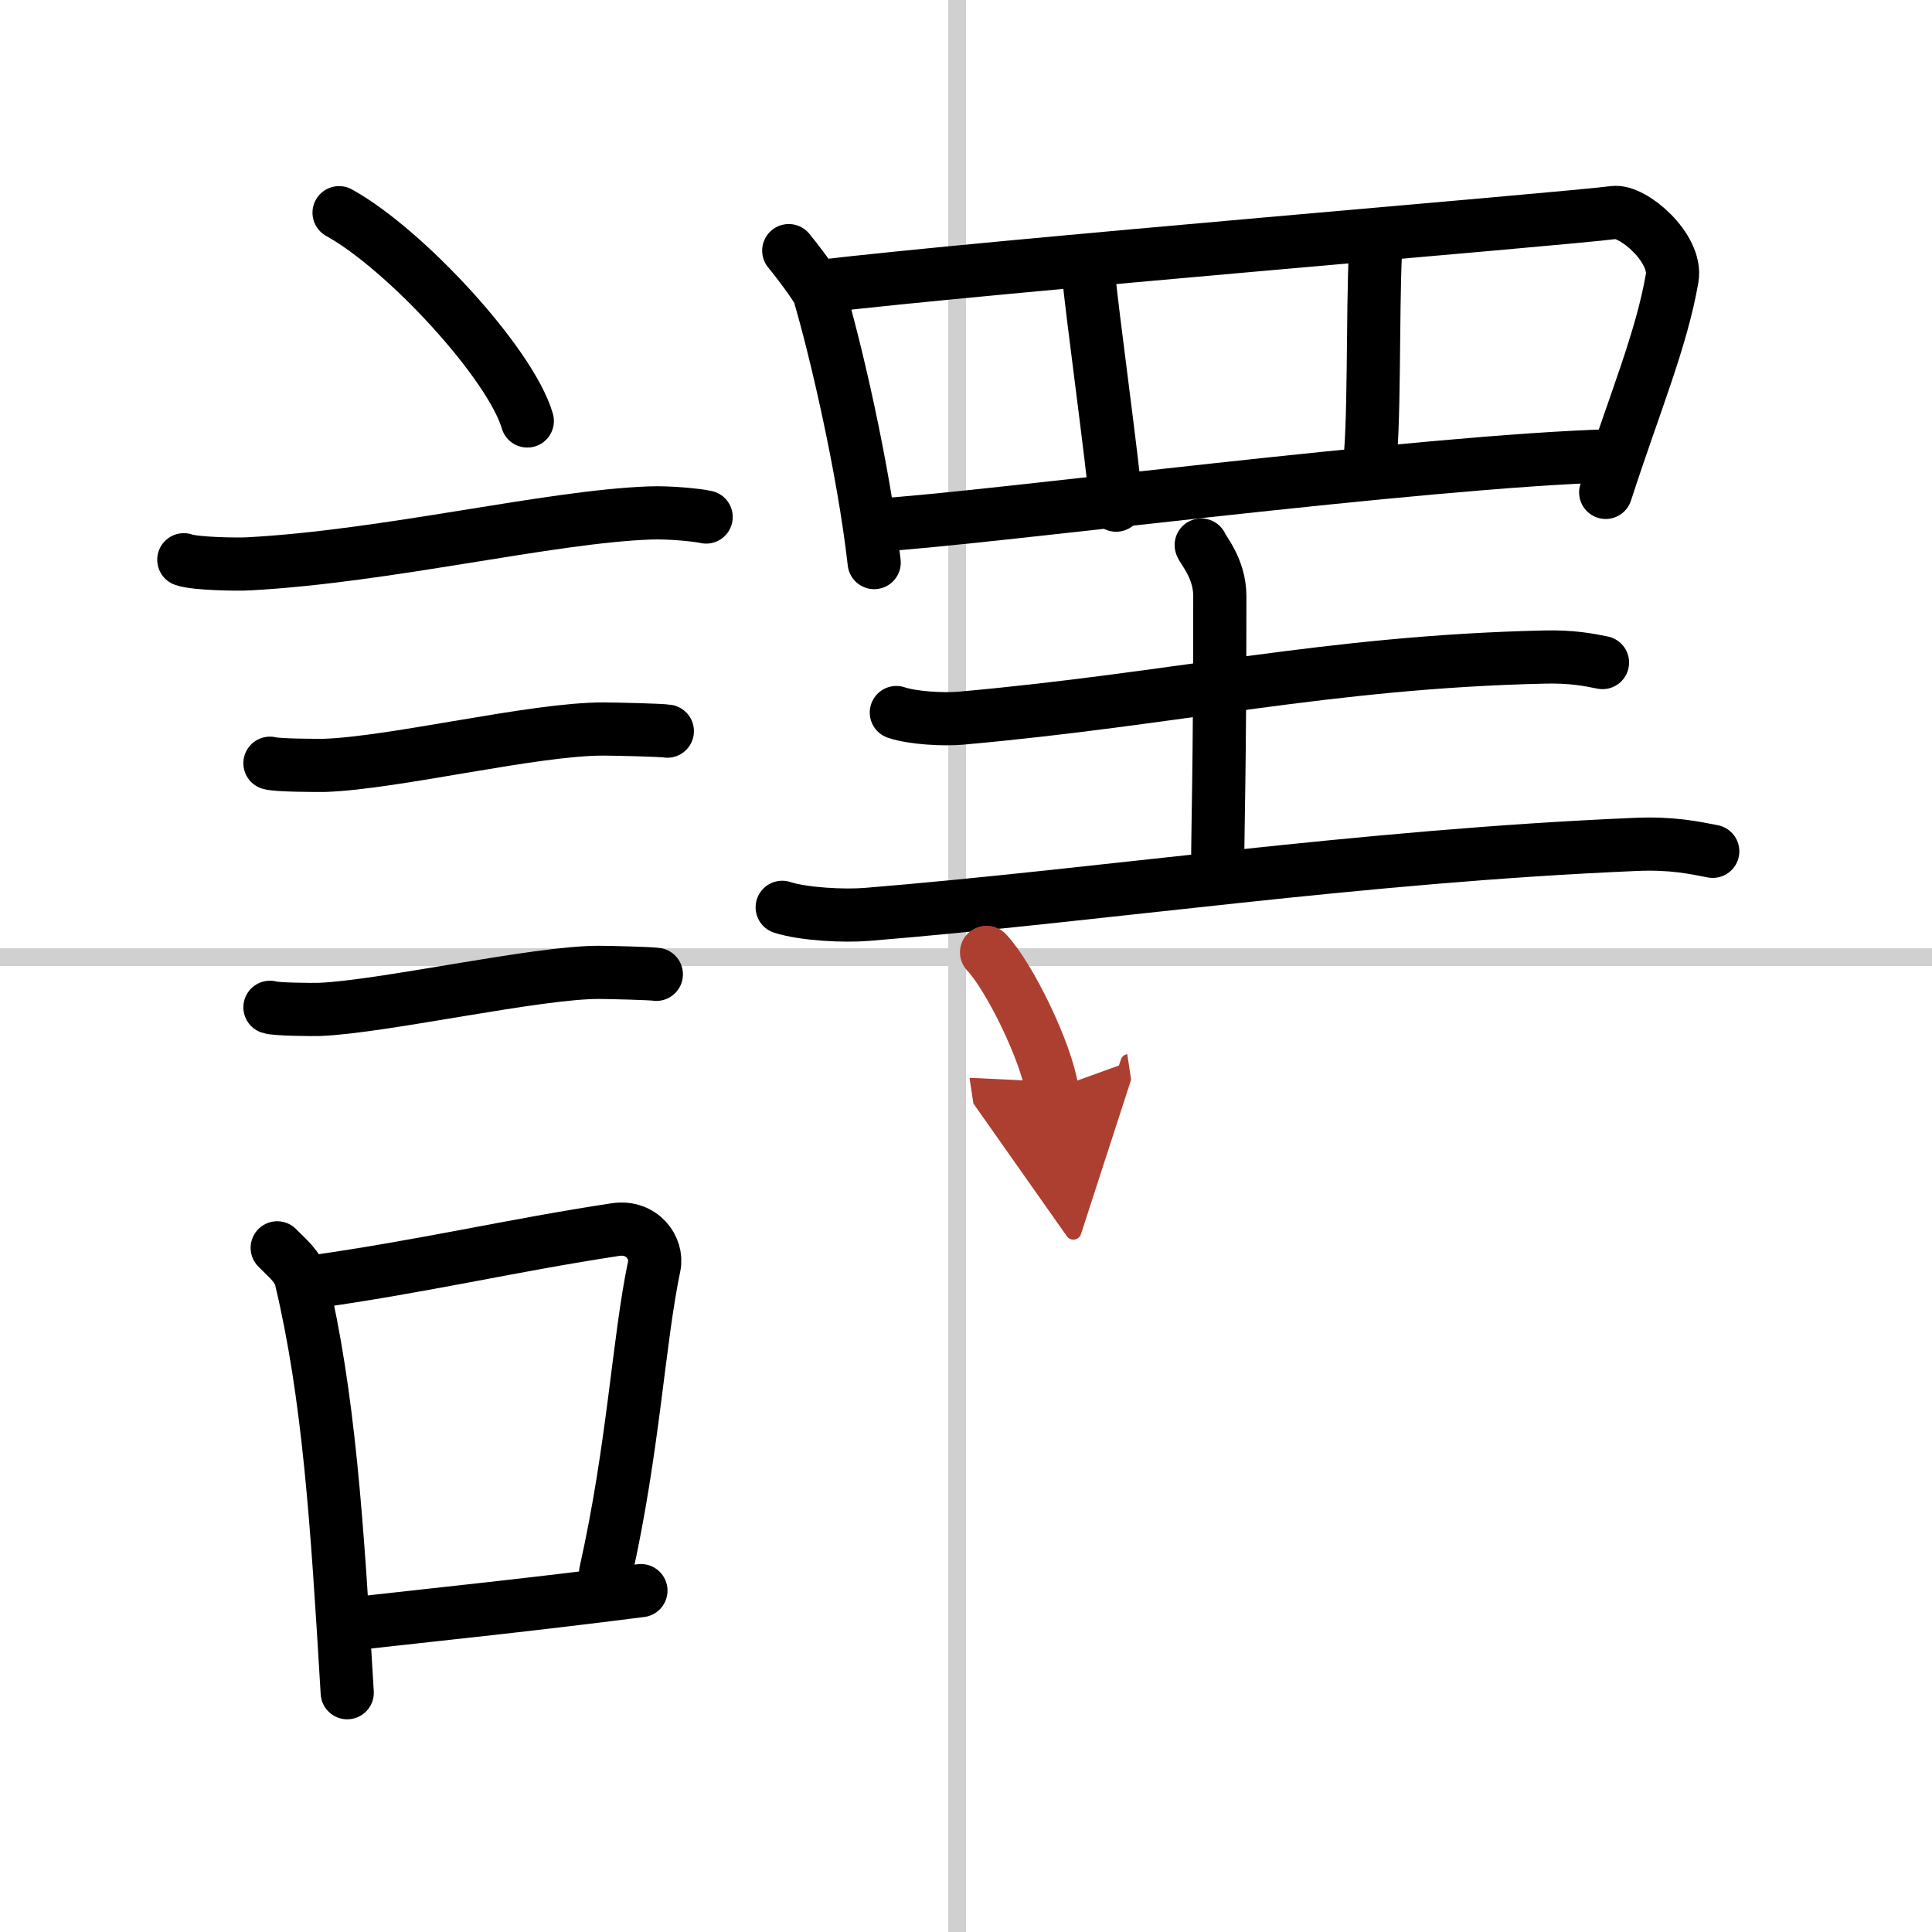 <svg width="400" height="400" viewBox="0 0 109 109" xmlns="http://www.w3.org/2000/svg"><defs><marker id="a" markerWidth="4" orient="auto" refX="1" refY="5" viewBox="0 0 10 10"><polyline points="0 0 10 5 0 10 1 5" fill="#ad3f31" stroke="#ad3f31"/></marker></defs><g fill="none" stroke="#000" stroke-linecap="round" stroke-linejoin="round" stroke-width="3"><rect width="100%" height="100%" fill="#fff" stroke="#fff"/><line x1="54" x2="54" y2="109" stroke="#d0d0d0" stroke-width="1"/><line x2="109" y1="54" y2="54" stroke="#d0d0d0" stroke-width="1"/><path d="m19.13 12c3.75 2.07 9.68 8.52 10.62 11.75"/><path d="m10.37 31.58c0.63 0.23 3.04 0.27 3.67 0.23 7.8-0.42 16.97-2.67 22.64-2.87 1.05-0.04 2.64 0.11 3.16 0.23"/><path d="m15.23 43.06c0.38 0.12 2.71 0.13 3.1 0.12 3.97-0.14 11.8-2.06 15.71-2.05 0.63 0 3.29 0.06 3.61 0.12"/><path d="m15.23 56.83c0.34 0.12 2.42 0.13 2.77 0.12 3.55-0.13 12.32-2.11 15.81-2.09 0.57 0 2.94 0.06 3.22 0.11"/><path d="m15.64 70.4c0.55 0.57 1.17 1.03 1.35 1.78 1.56 6.59 2.02 13.57 2.6 23.32"/><path d="m17.31 72.37c6.44-0.89 11.48-2.1 17.42-3 1.49-0.22 2.39 1.04 2.18 2.06-0.89 4.25-1.16 10.22-2.74 17.28"/><path d="m20.47 91.55c4.8-0.54 9.1-0.97 15.69-1.81"/><path d="m44.5 14.14c0.26 0.3 1.61 2.05 1.72 2.43 0.89 3 2.49 9.78 3.1 15.17"/><path d="m46.09 16.18c9.89-1.18 41.97-3.8 44.96-4.19 1.09-0.14 3.58 2.02 3.29 3.7-0.61 3.52-2.12 7.06-3.75 12.09"/><path d="m61.42 15.5c0.17 2 1.38 10.75 1.55 13"/><path d="m77.6 14.25c-0.17 3.25-0.03 10.25-0.38 12.25"/><path d="M49.58,29.62C55.71,29.25,80.3,26,91,25.71"/><path d="m50.57 40.2c0.95 0.32 2.68 0.4 3.62 0.32 12.14-1.08 20.69-3.17 32.91-3.45 1.57-0.04 2.52 0.15 3.31 0.31"/><path d="m67.77 30.75c0.07 0.25 1.05 1.3 1.05 2.88 0 10.31-0.12 12.77-0.12 15.36"/><path d="m44.13 51.19c1.24 0.4 3.52 0.5 4.76 0.4 13.36-1.09 27.8-3.29 43.39-3.95 2.07-0.09 3.31 0.19 4.35 0.39"/><path d="m55.66 53.73c1.3 1.37 3.37 5.63 3.69 7.75" marker-end="url(#a)" stroke="#ad3f31"/></g></svg>

